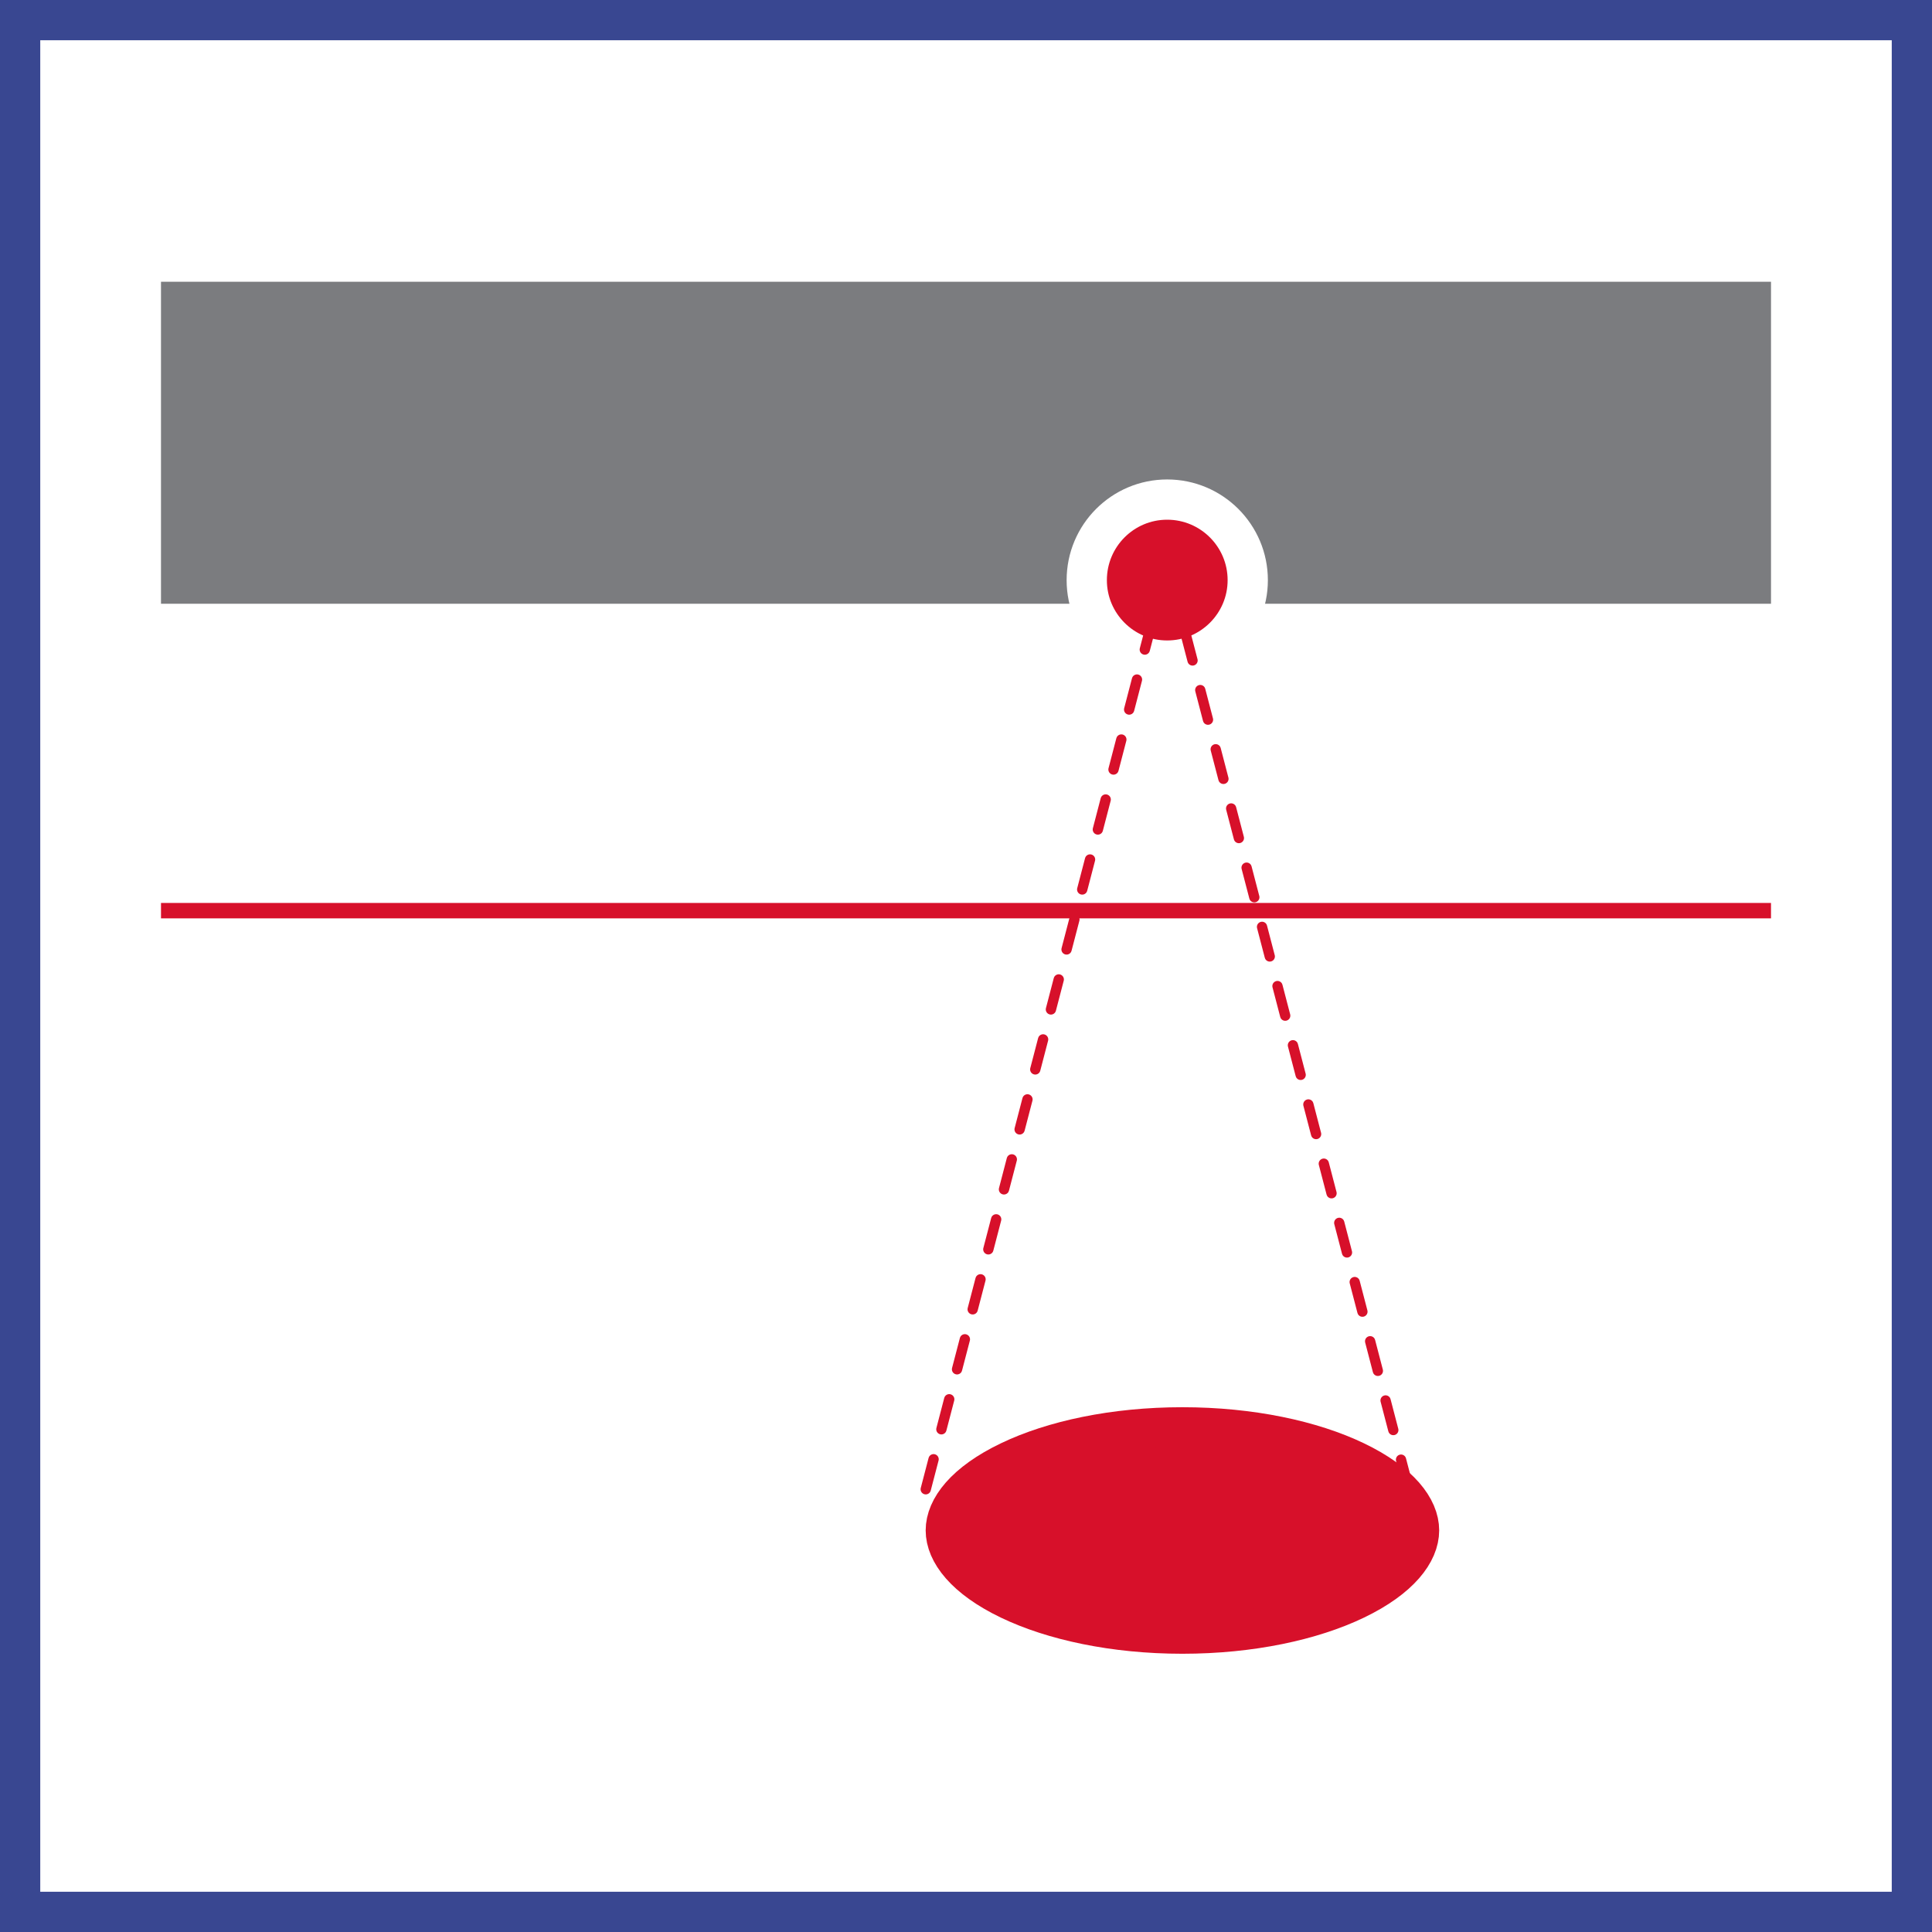 <svg width="48" height="48" viewBox="0 0 48 48" fill="none" xmlns="http://www.w3.org/2000/svg">
<rect x="0" y="0" width="48" height="48" fill="#333333" stroke="none"/>
<path d="M0.5 0.5H47.5V47.5H0.5V0.5Z" fill="white" stroke="#394791"/>
<path d="M4 22.625H44" stroke="#D7102A" stroke-width="0.383"/>
<path fill-rule="evenodd" clip-rule="evenodd" d="M4 15H44V7H4V15Z" fill="#7B7C7F"/>
<path fill-rule="evenodd" clip-rule="evenodd" d="M31 14.414C31 15.516 30.103 16.412 28.998 16.412C27.894 16.412 27 15.516 27 14.414C27 13.308 27.894 12.412 28.998 12.412C30.103 12.412 31 13.308 31 14.414Z" fill="#D7102A"/>
<path fill-rule="evenodd" clip-rule="evenodd" d="M31 14.414C31 15.516 30.103 16.412 28.998 16.412C27.894 16.412 27 15.516 27 14.414C27 13.308 27.894 12.412 28.998 12.412C30.103 12.412 31 13.308 31 14.414Z" fill="#D7102A" stroke="white" stroke-linecap="round"/>
<path d="M35.256 38.022C35.256 38.566 34.78 39.206 33.67 39.739C32.597 40.254 31.079 40.587 29.376 40.587C27.674 40.587 26.157 40.254 25.084 39.739C23.975 39.206 23.498 38.566 23.498 38.022C23.498 37.479 23.974 36.841 25.084 36.309C26.157 35.794 27.674 35.462 29.376 35.462C31.079 35.462 32.597 35.794 33.671 36.309C34.78 36.841 35.256 37.48 35.256 38.022Z" fill="#D7102A" stroke="#D7102A"/>
<path fill-rule="evenodd" clip-rule="evenodd" d="M35 37L29 14Z" fill="#D7102A"/>
<path d="M35 37L29 14" stroke="#D7102A" stroke-width="0.255" stroke-linecap="round" stroke-dasharray="0.76 0.76 0.76 0.76"/>
<path fill-rule="evenodd" clip-rule="evenodd" d="M23 37L29 14Z" fill="#D7102A"/>
<path d="M23 37L29 14" stroke="#D7102A" stroke-width="0.256" stroke-linecap="round" stroke-dasharray="0.77 0.77 0.77 0.77"/>
</svg>
